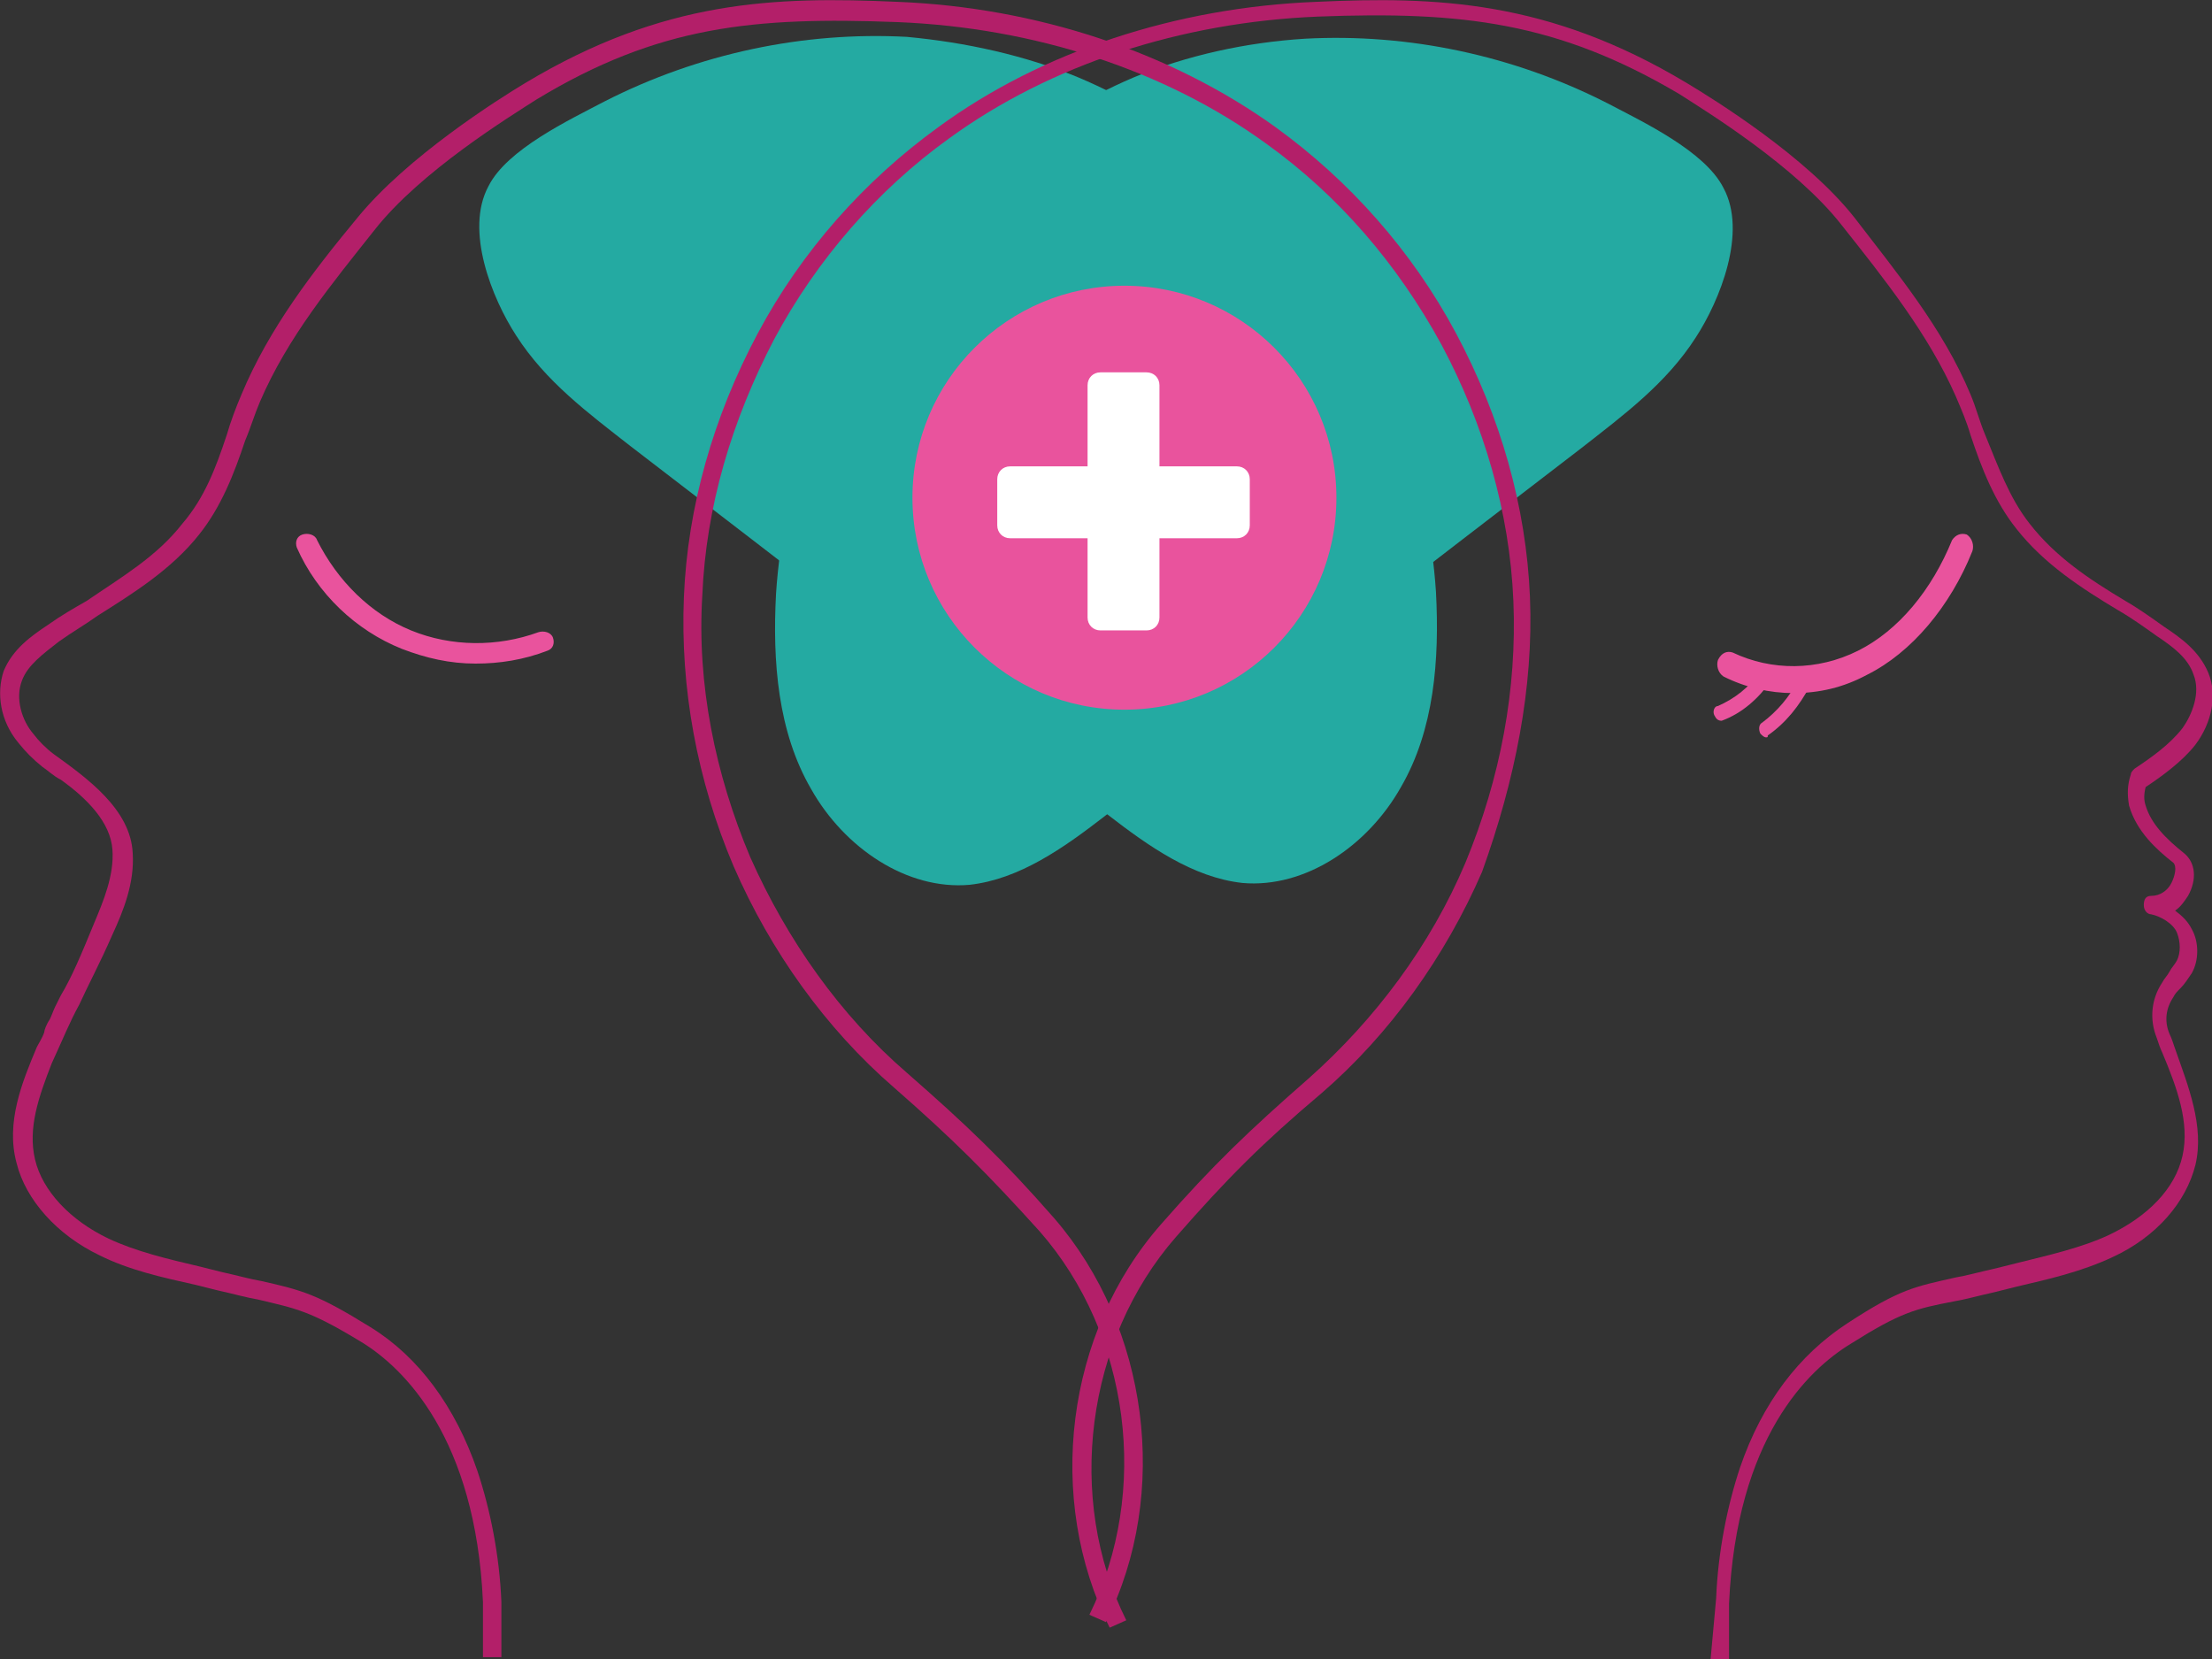 <?xml version="1.0" encoding="utf-8"?>
<!-- Generator: Adobe Illustrator 27.7.0, SVG Export Plug-In . SVG Version: 6.00 Build 0)  -->
<svg version="1.1" id="Layer_1" xmlns="http://www.w3.org/2000/svg" xmlns:xlink="http://www.w3.org/1999/xlink" x="0px" y="0px"
	 viewBox="0 0 120 90" style="enable-background:new 0 0 120 90;" xml:space="preserve">
<rect x="0" y="0" width="120" height="90" fill="#333333" stroke="none"/>
<style type="text/css">
	.st0{fill:#24AAA2;}
	.st1{fill:#B31F69;}
	.st2{fill:#E9539D;}
	.st3{fill:#FFFFFF;}
</style>
<path class="st0" d="M58.5,4.2c10.7,4.5,18.6,15.8,19.4,27.9c0.2,3.7-0.1,7.5-1.9,10.6c-1.8,3.2-5.2,5.5-8.6,5.2
	c-2.7-0.3-5.1-2-7.3-3.7c-8.6-6.7-17.3-13.4-25.9-20c-2.3-1.8-4.6-3.5-6.2-6c-1.3-2-2.8-5.7-1.5-8.1c1-2,4.4-3.6,6.3-4.6
	c5.1-2.6,10.8-3.8,16.4-3.5C52.4,2.3,55.6,3,58.5,4.2z"/>
<path class="st1" d="M92.8,90h1v-3c0.4-9,4.3-12.7,6.6-14.1c2.7-1.7,3.5-1.9,5.6-2.3c0.6-0.1,1.3-0.3,2.2-0.5
	c0.4-0.1,0.8-0.2,1.2-0.3c1.7-0.4,3.5-0.8,5.2-1.6c2.4-1.1,4-3,4.5-5c0.5-2.1-0.4-4.3-1.1-6.3c-0.1-0.3-0.2-0.6-0.3-0.8
	c-0.3-0.7-0.2-1.4,0.2-2c0.1-0.2,0.2-0.3,0.4-0.5c0.2-0.2,0.4-0.5,0.6-0.8c0.4-0.7,0.4-1.7,0-2.4c-0.2-0.4-0.5-0.7-0.9-1
	c0.3-0.2,0.5-0.5,0.7-0.8c0.5-0.9,0.4-1.8-0.2-2.3c-1-0.8-1.8-1.6-2.1-2.6c-0.1-0.3-0.1-0.6,0-1c0.9-0.6,2-1.4,2.7-2.3
	c0.9-1.2,1.2-2.7,0.7-3.9c-0.5-1.2-1.5-1.9-2.4-2.5c-0.7-0.5-1.4-1-2.1-1.4c-2-1.2-3.8-2.4-5.2-4.2c-1.1-1.4-1.7-3.1-2.4-4.8
	c-0.3-0.7-0.5-1.5-0.8-2.2c-1.5-3.6-4-6.6-6.3-9.6c-2.6-3.3-7.6-6.4-9.1-7.3C84,0,77.9-0.2,71.4,0.1c-7.6,0.3-14.9,2.7-20.5,6.8
	c-4,2.9-7.4,6.7-9.8,11.2c-2.4,4.5-3.8,9.4-4,14.3c-0.2,4.9,0.7,9.9,2.7,14.6c2,4.6,5,8.8,8.7,12c3.2,2.8,5.1,4.7,7.9,7.8
	c4.9,5.6,6,14.1,2.7,20.8l0.9,0.4c3.5-7,2.3-16-2.8-21.9c-2.8-3.2-4.8-5.1-8-7.9c-3.6-3.1-6.5-7.2-8.5-11.7
	c-1.9-4.5-2.9-9.4-2.6-14.2c0.2-4.8,1.6-9.5,3.9-13.9c2.3-4.3,5.6-8.1,9.5-10.9c5.5-4,12.6-6.3,20-6.6c7.8-0.3,13,0.3,19.6,4.2
	c1.4,0.9,6.3,3.9,8.8,7.1c2.3,2.9,4.7,5.9,6.2,9.3c0.3,0.7,0.6,1.4,0.8,2.1c0.6,1.8,1.3,3.6,2.5,5.1c1.5,1.9,3.5,3.2,5.5,4.4
	c0.7,0.4,1.4,0.9,2.1,1.4c0.9,0.6,1.7,1.2,2,2.1c0.4,1-0.1,2.2-0.6,2.9c-0.7,0.9-1.7,1.6-2.6,2.2c-0.1,0.1-0.2,0.2-0.2,0.3
	c-0.2,0.6-0.2,1.1-0.1,1.7c0.4,1.4,1.5,2.4,2.4,3.1c0.2,0.2,0.1,0.7-0.1,1.1c-0.2,0.4-0.6,0.7-1.1,0.7c-0.3,0-0.4,0.2-0.4,0.5
	c0,0.3,0.2,0.5,0.4,0.5c0.5,0.1,1.2,0.5,1.4,1c0.2,0.5,0.2,1.1,0,1.5c-0.1,0.2-0.3,0.4-0.4,0.6c-0.1,0.2-0.3,0.4-0.4,0.6
	c-0.6,0.9-0.7,2-0.3,3c0.1,0.3,0.2,0.6,0.3,0.8c0.8,1.9,1.5,3.8,1.1,5.6c-0.4,1.8-1.9,3.3-4,4.3c-1.5,0.7-3.3,1.1-4.9,1.5
	c-0.4,0.1-0.8,0.2-1.2,0.3c-0.9,0.2-1.6,0.4-2.2,0.5c-2.2,0.5-3,0.6-5.9,2.5c-2.6,1.7-4.6,4.3-5.8,7.8c-0.7,2.1-1.2,4.6-1.3,7.1
	c0,0,0,0,0,0L92.8,90L92.8,90z"/>
<path class="st0" d="M61.5,4.2C50.7,8.8,42.9,20.1,42.1,32.2c-0.2,3.7,0.1,7.5,1.9,10.6c1.8,3.2,5.2,5.5,8.6,5.2
	c2.7-0.3,5.1-2,7.3-3.7c8.6-6.7,17.3-13.4,25.9-20c2.3-1.8,4.6-3.5,6.2-6c1.3-2,2.8-5.7,1.5-8.1c-1-2-4.4-3.6-6.3-4.6
	c-5.1-2.6-10.8-3.8-16.4-3.5C67.6,2.3,64.4,3,61.5,4.2z"/>
<circle class="st2" cx="61" cy="27" r="11.5"/>
<path class="st3" d="M67.1,25.3h-4.2v-4.4c0-0.4-0.3-0.7-0.7-0.7h-2.5c-0.4,0-0.7,0.3-0.7,0.7v4.4h-4.2c-0.4,0-0.7,0.3-0.7,0.7v2.5
	c0,0.4,0.3,0.7,0.7,0.7h4.2v4.3c0,0.4,0.3,0.7,0.7,0.7h2.5c0.4,0,0.7-0.3,0.7-0.7v-4.3h4.2c0.4,0,0.7-0.3,0.7-0.7V26
	C67.8,25.6,67.5,25.3,67.1,25.3z"/>
<path class="st2" d="M25.8,36c-1.4,0-2.7-0.3-4-0.8c-2.5-1-4.6-3-5.7-5.5c-0.1-0.3,0-0.6,0.3-0.7c0.3-0.1,0.7,0,0.8,0.3
	c1.1,2.2,2.9,4,5.1,4.9c2.2,0.9,4.7,0.9,6.9,0.1c0.3-0.1,0.7,0,0.8,0.3c0.1,0.3,0,0.6-0.3,0.7C28.4,35.8,27.1,36,25.8,36z"/>
<path class="st2" d="M97.3,37.6c1.4,0,2.7-0.3,4-1c2.4-1.2,4.5-3.7,5.7-6.7c0.1-0.3,0-0.7-0.3-0.9c-0.3-0.1-0.6,0-0.8,0.3
	c-1.1,2.7-2.9,4.9-5.1,6c-2.2,1.1-4.7,1.1-6.8,0.1c-0.3-0.1-0.6,0-0.8,0.4c-0.1,0.3,0,0.7,0.3,0.9C94.7,37.3,96,37.6,97.3,37.6z"/>
<path class="st2" d="M93.4,39.1c-0.2,0-0.3-0.1-0.4-0.3c-0.1-0.2,0-0.5,0.2-0.5c0.9-0.4,1.7-1,2.3-1.9c0.1-0.2,0.4-0.2,0.5-0.1
	c0.2,0.1,0.2,0.4,0.1,0.6c-0.7,1-1.6,1.8-2.7,2.2C93.5,39.1,93.4,39.1,93.4,39.1z"/>
<path class="st2" d="M95.8,40c-0.1,0-0.2-0.1-0.3-0.2c-0.1-0.2-0.1-0.5,0.1-0.6c0.8-0.6,1.5-1.4,2-2.4c0.1-0.2,0.3-0.3,0.5-0.2
	c0.2,0.1,0.2,0.4,0.1,0.6c-0.6,1.1-1.3,2-2.3,2.7C95.9,40,95.9,40,95.8,40z"/>
<path class="st1" d="M83,32.4c-0.2-4.9-1.6-9.8-4-14.3c-2.4-4.5-5.8-8.3-9.8-11.2c-5.7-4.1-13-6.5-20.5-6.8C42-0.2,36,0,28.5,4.5
	c-1.5,0.9-6.4,4-9.1,7.3c-2.4,2.9-4.8,6-6.3,9.6c-0.3,0.7-0.6,1.5-0.8,2.2c-0.6,1.8-1.2,3.4-2.4,4.8c-1.4,1.8-3.3,2.9-5.2,4.2
	C4,33,3.3,33.4,2.6,33.9c-0.9,0.6-1.9,1.3-2.4,2.5C-0.2,37.6,0,39.1,1,40.3c0.4,0.5,0.8,0.9,1.3,1.3c0,0,0,0,0,0
	c0.3,0.2,0.6,0.5,1,0.7c1.4,1,2.7,2.3,2.8,3.8c0.1,1.4-0.5,2.8-1,4C4.4,51.8,3.9,53,3.3,54c-0.1,0.2-0.2,0.4-0.3,0.6c0,0,0,0,0,0
	c0,0,0,0,0,0c-0.1,0.2-0.2,0.5-0.3,0.7c-0.2,0.3-0.3,0.6-0.3,0.7c-0.1,0.3-0.3,0.6-0.4,0.8c-0.8,1.9-1.7,4.1-1.1,6.3
	c0.5,2,2.2,3.9,4.5,5c1.6,0.8,3.4,1.2,5.2,1.6c0.4,0.1,0.8,0.2,1.2,0.3c0.9,0.2,1.6,0.4,2.2,0.5c2.1,0.5,2.8,0.6,5.6,2.3
	c2.3,1.4,6.2,5.2,6.6,14.1v3h1v-3c0,0,0,0,0,0c-0.1-2.5-0.6-5-1.3-7.1c-1.2-3.5-3.2-6.2-5.8-7.8c-2.9-1.8-3.7-2-5.9-2.5
	c-0.6-0.1-1.3-0.3-2.2-0.5c-0.4-0.1-0.8-0.2-1.2-0.3c-1.7-0.4-3.4-0.8-4.9-1.5c-2.1-1-3.6-2.6-4-4.3c-0.4-1.7,0.2-3.4,0.9-5.2
	c0.6-1.3,1-2.3,1.5-3.2c0.5-1.1,1.1-2.2,1.8-3.8c0.6-1.3,1.2-2.8,1.1-4.4c-0.1-2.4-2.5-4.1-4.3-5.4c-0.4-0.3-0.8-0.7-1.1-1.1
	c-0.6-0.7-1-1.9-0.6-2.9c0.3-0.8,1.1-1.4,2-2.1c0.7-0.5,1.4-0.9,2.1-1.4c1.9-1.2,4-2.5,5.5-4.4c1.2-1.5,1.9-3.3,2.5-5.1
	c0.3-0.7,0.5-1.4,0.8-2.1c1.5-3.5,3.9-6.4,6.2-9.3c2.5-3.2,7.4-6.2,8.8-7.1c6.6-4,11.8-4.5,19.6-4.2c7.4,0.3,14.5,2.6,20,6.6
	c3.9,2.8,7.1,6.5,9.5,10.9c2.3,4.3,3.7,9.1,3.9,13.9c0.2,4.8-0.7,9.6-2.6,14.2c-1.9,4.5-4.9,8.5-8.5,11.7c-3.2,2.8-5.2,4.7-8,7.9
	c-5.2,5.9-6.3,14.9-2.8,21.9l0.9-0.4c-3.3-6.6-2.2-15.2,2.7-20.8c2.8-3.2,4.7-5.1,7.9-7.8c3.7-3.2,6.7-7.4,8.7-12
	C82.2,42.3,83.2,37.3,83,32.4z"/>
</svg>
